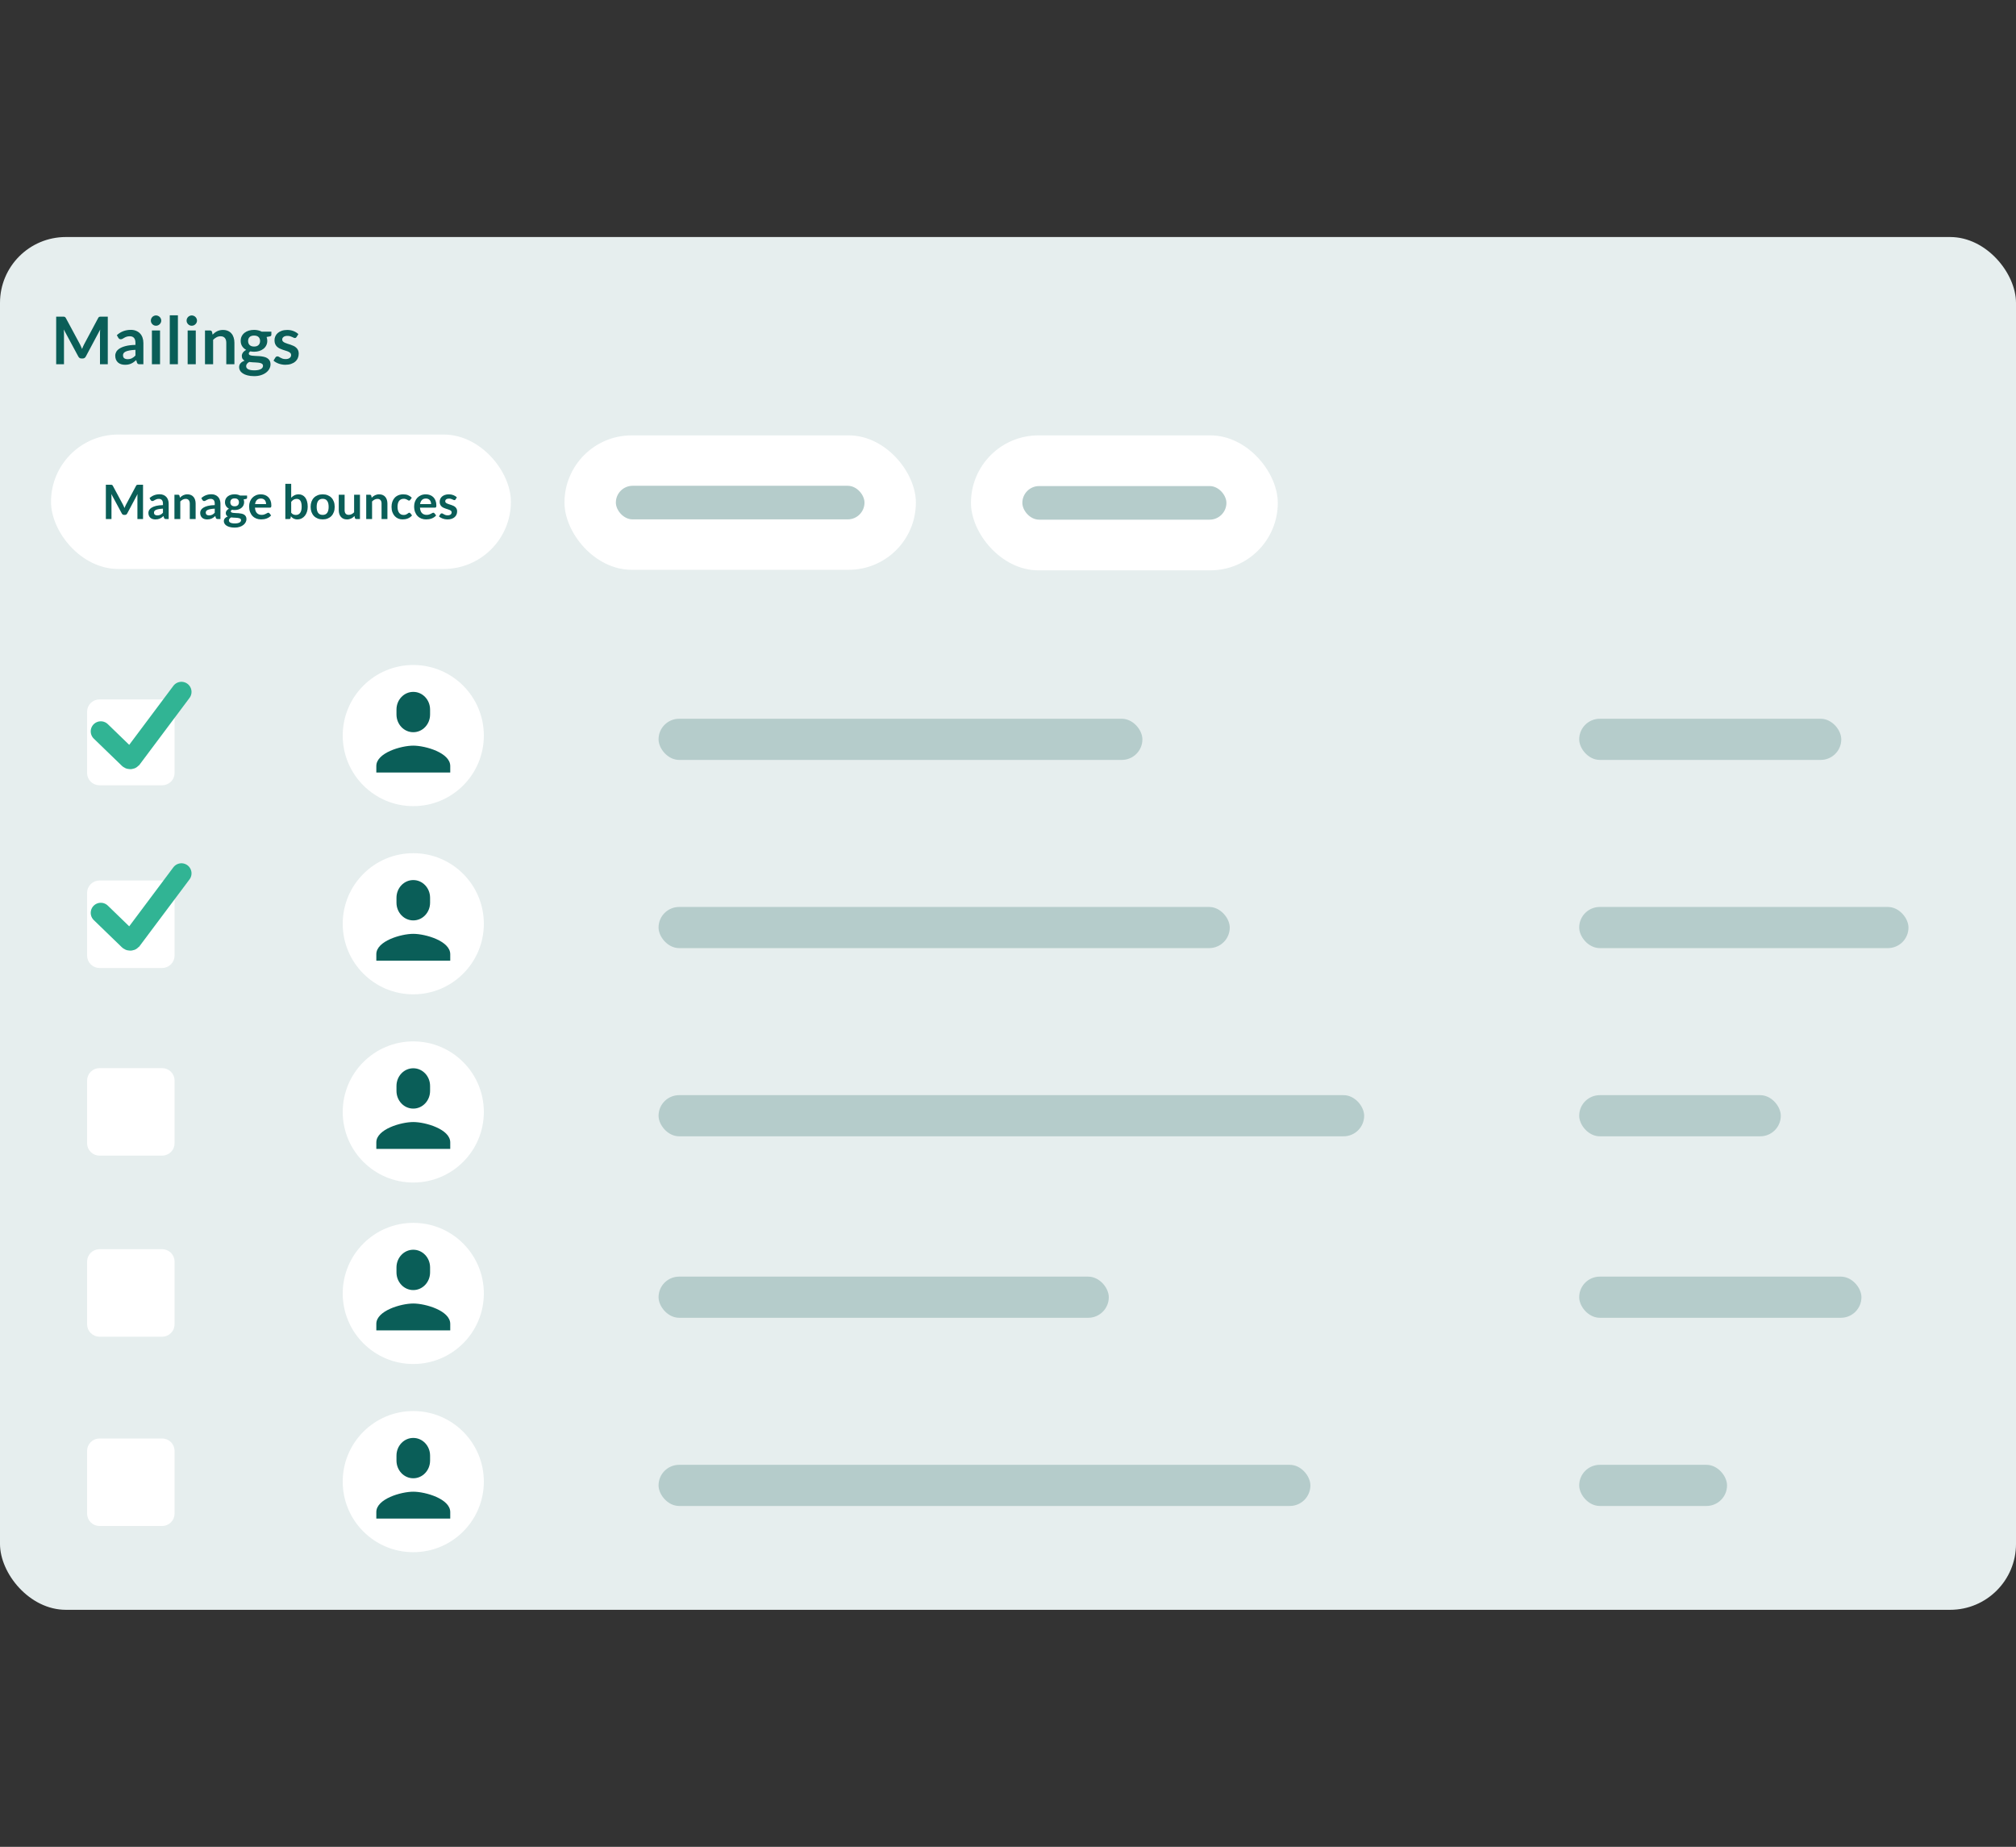 <svg width="1225" height="1122" viewBox="0 0 1225 1122" fill="none" xmlns="http://www.w3.org/2000/svg">
<rect x="0" y="0" width="1225" height="1122" fill="#333333" stroke="none"/>
<rect y="144" width="1225" height="834" rx="40" fill="#E6EEEE"/>
<rect y="167.37" width="214.436" height="76.844" rx="38.422" fill="#E6EEEE"/>
<path d="M48.658 209.292C48.885 209.719 49.091 210.165 49.278 210.632C49.478 211.085 49.671 211.545 49.858 212.012C50.045 211.532 50.238 211.059 50.438 210.592C50.638 210.125 50.851 209.679 51.078 209.252L59.638 193.232C59.745 193.032 59.851 192.872 59.958 192.752C60.078 192.632 60.205 192.545 60.338 192.492C60.485 192.439 60.645 192.405 60.818 192.392C60.991 192.379 61.198 192.372 61.438 192.372H65.498V221.292H60.758V202.612C60.758 202.265 60.765 201.885 60.778 201.472C60.805 201.059 60.838 200.639 60.878 200.212L52.138 216.612C51.938 216.985 51.678 217.279 51.358 217.492C51.038 217.692 50.665 217.792 50.238 217.792H49.498C49.071 217.792 48.698 217.692 48.378 217.492C48.058 217.279 47.798 216.985 47.598 216.612L38.738 200.152C38.791 200.592 38.825 201.025 38.838 201.452C38.865 201.865 38.878 202.252 38.878 202.612V221.292H34.138V192.372H38.198C38.438 192.372 38.645 192.379 38.818 192.392C38.991 192.405 39.145 192.439 39.278 192.492C39.425 192.545 39.558 192.632 39.678 192.752C39.798 192.872 39.911 193.032 40.018 193.232L48.658 209.292ZM87.126 221.292H84.906C84.439 221.292 84.072 221.225 83.805 221.092C83.539 220.945 83.339 220.659 83.206 220.232L82.766 218.772C82.246 219.239 81.732 219.652 81.225 220.012C80.732 220.359 80.219 220.652 79.686 220.892C79.152 221.132 78.585 221.312 77.986 221.432C77.385 221.552 76.719 221.612 75.986 221.612C75.119 221.612 74.319 221.499 73.585 221.272C72.852 221.032 72.219 220.679 71.686 220.212C71.165 219.745 70.759 219.165 70.466 218.472C70.172 217.779 70.025 216.972 70.025 216.052C70.025 215.279 70.225 214.519 70.626 213.772C71.039 213.012 71.719 212.332 72.665 211.732C73.612 211.119 74.872 210.612 76.445 210.212C78.019 209.812 79.972 209.585 82.305 209.532V208.332C82.305 206.959 82.012 205.945 81.425 205.292C80.852 204.625 80.012 204.292 78.906 204.292C78.106 204.292 77.439 204.385 76.906 204.572C76.372 204.759 75.906 204.972 75.505 205.212C75.119 205.439 74.759 205.645 74.425 205.832C74.092 206.019 73.725 206.112 73.326 206.112C72.992 206.112 72.706 206.025 72.466 205.852C72.225 205.679 72.032 205.465 71.885 205.212L70.986 203.632C73.346 201.472 76.192 200.392 79.525 200.392C80.725 200.392 81.792 200.592 82.725 200.992C83.672 201.379 84.472 201.925 85.126 202.632C85.779 203.325 86.272 204.159 86.606 205.132C86.952 206.105 87.126 207.172 87.126 208.332V221.292ZM77.525 218.212C78.032 218.212 78.499 218.165 78.925 218.072C79.352 217.979 79.752 217.839 80.126 217.652C80.512 217.465 80.879 217.239 81.225 216.972C81.585 216.692 81.945 216.365 82.305 215.992V212.532C80.865 212.599 79.659 212.725 78.686 212.912C77.725 213.085 76.952 213.312 76.365 213.592C75.779 213.872 75.359 214.199 75.106 214.572C74.865 214.945 74.746 215.352 74.746 215.792C74.746 216.659 74.999 217.279 75.505 217.652C76.025 218.025 76.699 218.212 77.525 218.212ZM97.243 200.772V221.292H92.303V200.772H97.243ZM97.983 194.792C97.983 195.219 97.896 195.619 97.723 195.992C97.55 196.365 97.316 196.692 97.023 196.972C96.743 197.252 96.41 197.479 96.023 197.652C95.636 197.812 95.223 197.892 94.783 197.892C94.356 197.892 93.95 197.812 93.563 197.652C93.19 197.479 92.863 197.252 92.583 196.972C92.303 196.692 92.076 196.365 91.903 195.992C91.743 195.619 91.663 195.219 91.663 194.792C91.663 194.352 91.743 193.939 91.903 193.552C92.076 193.165 92.303 192.832 92.583 192.552C92.863 192.272 93.19 192.052 93.563 191.892C93.95 191.719 94.356 191.632 94.783 191.632C95.223 191.632 95.636 191.719 96.023 191.892C96.41 192.052 96.743 192.272 97.023 192.552C97.316 192.832 97.55 193.165 97.723 193.552C97.896 193.939 97.983 194.352 97.983 194.792ZM108.102 191.572V221.292H103.162V191.572H108.102ZM118.962 200.772V221.292H114.022V200.772H118.962ZM119.702 194.792C119.702 195.219 119.615 195.619 119.442 195.992C119.268 196.365 119.035 196.692 118.742 196.972C118.462 197.252 118.128 197.479 117.742 197.652C117.355 197.812 116.942 197.892 116.502 197.892C116.075 197.892 115.668 197.812 115.282 197.652C114.908 197.479 114.582 197.252 114.302 196.972C114.022 196.692 113.795 196.365 113.622 195.992C113.462 195.619 113.382 195.219 113.382 194.792C113.382 194.352 113.462 193.939 113.622 193.552C113.795 193.165 114.022 192.832 114.302 192.552C114.582 192.272 114.908 192.052 115.282 191.892C115.668 191.719 116.075 191.632 116.502 191.632C116.942 191.632 117.355 191.719 117.742 191.892C118.128 192.052 118.462 192.272 118.742 192.552C119.035 192.832 119.268 193.165 119.442 193.552C119.615 193.939 119.702 194.352 119.702 194.792ZM124.561 221.292V200.772H127.581C128.221 200.772 128.641 201.072 128.841 201.672L129.181 203.292C129.594 202.865 130.028 202.479 130.481 202.132C130.948 201.785 131.434 201.485 131.941 201.232C132.461 200.979 133.014 200.785 133.601 200.652C134.188 200.519 134.828 200.452 135.521 200.452C136.641 200.452 137.634 200.645 138.501 201.032C139.368 201.405 140.088 201.939 140.661 202.632C141.248 203.312 141.688 204.132 141.981 205.092C142.288 206.039 142.441 207.085 142.441 208.232V221.292H137.501V208.232C137.501 206.979 137.208 206.012 136.621 205.332C136.048 204.639 135.181 204.292 134.021 204.292C133.168 204.292 132.368 204.485 131.621 204.872C130.874 205.259 130.168 205.785 129.501 206.452V221.292H124.561ZM154.396 200.412C155.276 200.412 156.102 200.505 156.876 200.692C157.649 200.865 158.356 201.125 158.996 201.472H164.896V203.312C164.896 203.619 164.816 203.859 164.656 204.032C164.496 204.205 164.222 204.325 163.836 204.392L161.996 204.732C162.129 205.079 162.229 205.445 162.296 205.832C162.376 206.219 162.416 206.625 162.416 207.052C162.416 208.065 162.209 208.985 161.796 209.812C161.396 210.625 160.836 211.319 160.116 211.892C159.409 212.465 158.562 212.912 157.576 213.232C156.602 213.539 155.542 213.692 154.396 213.692C153.622 213.692 152.869 213.619 152.136 213.472C151.496 213.859 151.176 214.292 151.176 214.772C151.176 215.185 151.362 215.492 151.736 215.692C152.122 215.879 152.622 216.012 153.236 216.092C153.862 216.172 154.569 216.225 155.356 216.252C156.142 216.265 156.949 216.305 157.776 216.372C158.602 216.439 159.409 216.559 160.196 216.732C160.982 216.892 161.682 217.152 162.296 217.512C162.922 217.872 163.422 218.365 163.796 218.992C164.182 219.605 164.376 220.399 164.376 221.372C164.376 222.279 164.149 223.159 163.696 224.012C163.256 224.865 162.609 225.625 161.756 226.292C160.916 226.959 159.882 227.492 158.656 227.892C157.429 228.305 156.029 228.512 154.456 228.512C152.896 228.512 151.542 228.359 150.396 228.052C149.249 227.759 148.296 227.359 147.536 226.852C146.789 226.359 146.229 225.785 145.856 225.132C145.482 224.479 145.296 223.799 145.296 223.092C145.296 222.132 145.589 221.325 146.176 220.672C146.762 220.019 147.576 219.499 148.616 219.112C148.109 218.832 147.702 218.459 147.396 217.992C147.089 217.525 146.936 216.919 146.936 216.172C146.936 215.865 146.989 215.552 147.096 215.232C147.202 214.899 147.362 214.572 147.576 214.252C147.802 213.932 148.082 213.632 148.416 213.352C148.749 213.059 149.142 212.799 149.596 212.572C148.556 212.012 147.736 211.265 147.136 210.332C146.549 209.399 146.256 208.305 146.256 207.052C146.256 206.039 146.456 205.125 146.856 204.312C147.269 203.485 147.836 202.785 148.556 202.212C149.289 201.625 150.149 201.179 151.136 200.872C152.136 200.565 153.222 200.412 154.396 200.412ZM159.816 222.212C159.816 221.812 159.696 221.485 159.456 221.232C159.216 220.979 158.889 220.785 158.476 220.652C158.062 220.505 157.576 220.399 157.016 220.332C156.469 220.265 155.882 220.219 155.256 220.192C154.642 220.152 154.002 220.119 153.336 220.092C152.682 220.052 152.049 219.992 151.436 219.912C150.876 220.219 150.422 220.585 150.076 221.012C149.742 221.425 149.576 221.905 149.576 222.452C149.576 222.812 149.662 223.145 149.836 223.452C150.022 223.772 150.309 224.045 150.696 224.272C151.096 224.499 151.609 224.672 152.236 224.792C152.862 224.925 153.629 224.992 154.536 224.992C155.456 224.992 156.249 224.919 156.916 224.772C157.582 224.639 158.129 224.445 158.556 224.192C158.996 223.952 159.316 223.659 159.516 223.312C159.716 222.979 159.816 222.612 159.816 222.212ZM154.396 210.532C155.009 210.532 155.542 210.452 155.996 210.292C156.449 210.119 156.822 209.885 157.116 209.592C157.422 209.299 157.649 208.945 157.796 208.532C157.956 208.119 158.036 207.665 158.036 207.172C158.036 206.159 157.729 205.359 157.116 204.772C156.516 204.172 155.609 203.872 154.396 203.872C153.182 203.872 152.269 204.172 151.656 204.772C151.056 205.359 150.756 206.159 150.756 207.172C150.756 207.652 150.829 208.099 150.976 208.512C151.136 208.925 151.362 209.285 151.656 209.592C151.962 209.885 152.342 210.119 152.796 210.292C153.262 210.452 153.796 210.532 154.396 210.532ZM180.179 204.772C180.045 204.985 179.905 205.139 179.759 205.232C179.612 205.312 179.425 205.352 179.199 205.352C178.959 205.352 178.699 205.285 178.419 205.152C178.152 205.019 177.839 204.872 177.479 204.712C177.119 204.539 176.705 204.385 176.239 204.252C175.785 204.119 175.245 204.052 174.619 204.052C173.645 204.052 172.879 204.259 172.319 204.672C171.759 205.085 171.479 205.625 171.479 206.292C171.479 206.732 171.619 207.105 171.899 207.412C172.192 207.705 172.572 207.965 173.039 208.192C173.519 208.419 174.059 208.625 174.659 208.812C175.259 208.985 175.872 209.179 176.499 209.392C177.125 209.605 177.739 209.852 178.339 210.132C178.939 210.399 179.472 210.745 179.939 211.172C180.419 211.585 180.799 212.085 181.079 212.672C181.372 213.259 181.519 213.965 181.519 214.792C181.519 215.779 181.339 216.692 180.979 217.532C180.619 218.359 180.092 219.079 179.399 219.692C178.705 220.292 177.845 220.765 176.819 221.112C175.805 221.445 174.639 221.612 173.319 221.612C172.612 221.612 171.919 221.545 171.239 221.412C170.572 221.292 169.925 221.119 169.299 220.892C168.685 220.665 168.112 220.399 167.579 220.092C167.059 219.785 166.599 219.452 166.199 219.092L167.339 217.212C167.485 216.985 167.659 216.812 167.859 216.692C168.059 216.572 168.312 216.512 168.619 216.512C168.925 216.512 169.212 216.599 169.479 216.772C169.759 216.945 170.079 217.132 170.439 217.332C170.799 217.532 171.219 217.719 171.699 217.892C172.192 218.065 172.812 218.152 173.559 218.152C174.145 218.152 174.645 218.085 175.059 217.952C175.485 217.805 175.832 217.619 176.099 217.392C176.379 217.165 176.579 216.905 176.699 216.612C176.832 216.305 176.899 215.992 176.899 215.672C176.899 215.192 176.752 214.799 176.459 214.492C176.179 214.185 175.799 213.919 175.319 213.692C174.852 213.465 174.312 213.265 173.699 213.092C173.099 212.905 172.479 212.705 171.839 212.492C171.212 212.279 170.592 212.032 169.979 211.752C169.379 211.459 168.839 211.092 168.359 210.652C167.892 210.212 167.512 209.672 167.219 209.032C166.939 208.392 166.799 207.619 166.799 206.712C166.799 205.872 166.965 205.072 167.299 204.312C167.632 203.552 168.119 202.892 168.759 202.332C169.412 201.759 170.219 201.305 171.179 200.972C172.152 200.625 173.272 200.452 174.539 200.452C175.952 200.452 177.239 200.685 178.399 201.152C179.559 201.619 180.525 202.232 181.299 202.992L180.179 204.772Z" fill="#0A5E58"/>
<rect x="31" y="264" width="279.436" height="81.667" rx="40.833" fill="white"/>
<path d="M74.782 306.688C74.945 306.996 75.094 307.318 75.229 307.654C75.373 307.98 75.512 308.312 75.647 308.648C75.781 308.302 75.92 307.961 76.064 307.625C76.209 307.289 76.362 306.967 76.525 306.66L82.692 295.119C82.769 294.975 82.846 294.859 82.923 294.773C83.009 294.686 83.1 294.624 83.197 294.585C83.302 294.547 83.418 294.523 83.542 294.513C83.667 294.504 83.816 294.499 83.989 294.499H86.914V315.333H83.499V301.876C83.499 301.626 83.504 301.353 83.513 301.055C83.533 300.757 83.557 300.454 83.586 300.147L77.289 311.962C77.145 312.231 76.958 312.442 76.727 312.596C76.497 312.74 76.228 312.812 75.92 312.812H75.387C75.08 312.812 74.811 312.74 74.58 312.596C74.35 312.442 74.162 312.231 74.018 311.962L67.636 300.104C67.674 300.421 67.698 300.733 67.708 301.04C67.727 301.338 67.736 301.617 67.736 301.876V315.333H64.322V294.499H67.246C67.419 294.499 67.568 294.504 67.693 294.513C67.818 294.523 67.928 294.547 68.025 294.585C68.13 294.624 68.226 294.686 68.313 294.773C68.399 294.859 68.481 294.975 68.558 295.119L74.782 306.688ZM102.495 315.333H100.895C100.559 315.333 100.295 315.285 100.103 315.189C99.911 315.084 99.767 314.877 99.671 314.57L99.354 313.518C98.979 313.854 98.609 314.152 98.244 314.411C97.889 314.661 97.519 314.872 97.135 315.045C96.751 315.218 96.342 315.348 95.91 315.434C95.478 315.521 94.998 315.564 94.469 315.564C93.845 315.564 93.269 315.482 92.74 315.319C92.212 315.146 91.756 314.892 91.371 314.555C90.997 314.219 90.704 313.801 90.493 313.302C90.281 312.802 90.176 312.221 90.176 311.559C90.176 311.001 90.32 310.454 90.608 309.916C90.906 309.368 91.395 308.879 92.078 308.446C92.76 308.004 93.667 307.639 94.801 307.351C95.934 307.063 97.341 306.9 99.022 306.861V305.997C99.022 305.008 98.811 304.278 98.388 303.807C97.975 303.327 97.37 303.086 96.573 303.086C95.997 303.086 95.516 303.154 95.132 303.288C94.748 303.423 94.412 303.576 94.124 303.749C93.845 303.912 93.586 304.061 93.345 304.196C93.105 304.33 92.841 304.398 92.553 304.398C92.313 304.398 92.106 304.335 91.933 304.21C91.76 304.085 91.621 303.932 91.516 303.749L90.867 302.611C92.567 301.055 94.618 300.277 97.019 300.277C97.884 300.277 98.653 300.421 99.325 300.709C100.007 300.988 100.583 301.381 101.054 301.891C101.525 302.39 101.88 302.99 102.12 303.692C102.37 304.393 102.495 305.161 102.495 305.997V315.333ZM95.579 313.115C95.944 313.115 96.28 313.081 96.587 313.014C96.895 312.947 97.183 312.846 97.452 312.711C97.73 312.577 97.995 312.413 98.244 312.221C98.504 312.02 98.763 311.784 99.022 311.515V309.023C97.985 309.071 97.116 309.162 96.414 309.296C95.723 309.421 95.166 309.585 94.743 309.786C94.32 309.988 94.018 310.223 93.835 310.492C93.662 310.761 93.576 311.054 93.576 311.371C93.576 311.996 93.758 312.442 94.124 312.711C94.498 312.98 94.983 313.115 95.579 313.115ZM105.994 315.333V300.551H108.17C108.631 300.551 108.933 300.767 109.078 301.199L109.322 302.366C109.62 302.059 109.932 301.78 110.259 301.53C110.595 301.281 110.946 301.064 111.311 300.882C111.685 300.699 112.084 300.56 112.507 300.464C112.929 300.368 113.39 300.32 113.89 300.32C114.697 300.32 115.412 300.459 116.037 300.738C116.661 301.007 117.18 301.391 117.593 301.891C118.015 302.38 118.332 302.971 118.544 303.663C118.765 304.345 118.875 305.099 118.875 305.925V315.333H115.316V305.925C115.316 305.022 115.105 304.326 114.682 303.836C114.269 303.336 113.645 303.086 112.809 303.086C112.195 303.086 111.618 303.226 111.08 303.504C110.542 303.783 110.033 304.162 109.553 304.643V315.333H105.994ZM133.957 315.333H132.357C132.021 315.333 131.757 315.285 131.565 315.189C131.373 315.084 131.229 314.877 131.133 314.57L130.816 313.518C130.441 313.854 130.071 314.152 129.706 314.411C129.351 314.661 128.981 314.872 128.597 315.045C128.213 315.218 127.804 315.348 127.372 315.434C126.94 315.521 126.46 315.564 125.931 315.564C125.307 315.564 124.731 315.482 124.202 315.319C123.674 315.146 123.218 314.892 122.833 314.555C122.459 314.219 122.166 313.801 121.955 313.302C121.743 312.802 121.638 312.221 121.638 311.559C121.638 311.001 121.782 310.454 122.07 309.916C122.368 309.368 122.857 308.879 123.539 308.446C124.221 308.004 125.129 307.639 126.263 307.351C127.396 307.063 128.803 306.9 130.484 306.861V305.997C130.484 305.008 130.273 304.278 129.85 303.807C129.437 303.327 128.832 303.086 128.035 303.086C127.459 303.086 126.978 303.154 126.594 303.288C126.21 303.423 125.874 303.576 125.585 303.749C125.307 303.912 125.048 304.061 124.807 304.196C124.567 304.33 124.303 304.398 124.015 304.398C123.775 304.398 123.568 304.335 123.395 304.21C123.222 304.085 123.083 303.932 122.978 303.749L122.329 302.611C124.029 301.055 126.08 300.277 128.481 300.277C129.346 300.277 130.114 300.421 130.787 300.709C131.469 300.988 132.045 301.381 132.516 301.891C132.986 302.39 133.342 302.99 133.582 303.692C133.832 304.393 133.957 305.161 133.957 305.997V315.333ZM127.041 313.115C127.406 313.115 127.742 313.081 128.049 313.014C128.357 312.947 128.645 312.846 128.914 312.711C129.192 312.577 129.456 312.413 129.706 312.221C129.966 312.02 130.225 311.784 130.484 311.515V309.023C129.447 309.071 128.578 309.162 127.876 309.296C127.185 309.421 126.628 309.585 126.205 309.786C125.782 309.988 125.48 310.223 125.297 310.492C125.124 310.761 125.038 311.054 125.038 311.371C125.038 311.996 125.22 312.442 125.585 312.711C125.96 312.98 126.445 313.115 127.041 313.115ZM142.571 300.291C143.205 300.291 143.801 300.358 144.358 300.493C144.915 300.618 145.424 300.805 145.885 301.055H150.135V302.38C150.135 302.601 150.078 302.774 149.963 302.899C149.847 303.024 149.65 303.11 149.372 303.158L148.046 303.403C148.142 303.653 148.214 303.917 148.262 304.196C148.32 304.474 148.349 304.767 148.349 305.075C148.349 305.805 148.2 306.468 147.902 307.063C147.614 307.649 147.211 308.149 146.692 308.562C146.183 308.975 145.573 309.296 144.862 309.527C144.161 309.748 143.397 309.858 142.571 309.858C142.014 309.858 141.471 309.805 140.943 309.7C140.482 309.978 140.251 310.291 140.251 310.636C140.251 310.934 140.386 311.155 140.655 311.299C140.933 311.434 141.294 311.53 141.735 311.587C142.187 311.645 142.696 311.683 143.263 311.703C143.829 311.712 144.411 311.741 145.006 311.789C145.602 311.837 146.183 311.924 146.749 312.048C147.316 312.164 147.82 312.351 148.262 312.61C148.714 312.87 149.074 313.225 149.343 313.677C149.622 314.118 149.761 314.69 149.761 315.391C149.761 316.044 149.598 316.678 149.271 317.293C148.954 317.908 148.488 318.455 147.873 318.936C147.268 319.416 146.524 319.8 145.64 320.088C144.756 320.386 143.748 320.535 142.614 320.535C141.49 320.535 140.515 320.424 139.689 320.204C138.863 319.992 138.177 319.704 137.629 319.339C137.091 318.984 136.688 318.571 136.419 318.1C136.15 317.629 136.015 317.139 136.015 316.63C136.015 315.939 136.227 315.358 136.649 314.887C137.072 314.416 137.658 314.042 138.407 313.763C138.042 313.561 137.749 313.292 137.528 312.956C137.307 312.62 137.197 312.183 137.197 311.645C137.197 311.424 137.235 311.198 137.312 310.968C137.389 310.728 137.504 310.492 137.658 310.262C137.821 310.031 138.023 309.815 138.263 309.613C138.503 309.402 138.786 309.215 139.113 309.051C138.364 308.648 137.773 308.11 137.341 307.438C136.918 306.765 136.707 305.978 136.707 305.075C136.707 304.345 136.851 303.687 137.139 303.101C137.437 302.505 137.845 302.001 138.364 301.588C138.892 301.165 139.512 300.844 140.222 300.623C140.943 300.402 141.726 300.291 142.571 300.291ZM146.476 315.996C146.476 315.708 146.389 315.473 146.216 315.29C146.043 315.108 145.808 314.968 145.51 314.872C145.213 314.767 144.862 314.69 144.459 314.642C144.065 314.594 143.642 314.56 143.191 314.541C142.749 314.512 142.288 314.488 141.807 314.469C141.337 314.44 140.88 314.397 140.439 314.339C140.035 314.56 139.709 314.824 139.459 315.132C139.219 315.43 139.099 315.775 139.099 316.169C139.099 316.429 139.161 316.669 139.286 316.89C139.42 317.12 139.627 317.317 139.906 317.48C140.194 317.644 140.563 317.769 141.015 317.855C141.466 317.951 142.019 317.999 142.672 317.999C143.335 317.999 143.906 317.946 144.386 317.841C144.867 317.744 145.261 317.605 145.568 317.423C145.885 317.25 146.115 317.038 146.26 316.789C146.404 316.549 146.476 316.284 146.476 315.996ZM142.571 307.582C143.013 307.582 143.397 307.524 143.724 307.409C144.05 307.284 144.319 307.116 144.531 306.905C144.752 306.693 144.915 306.439 145.02 306.141C145.136 305.843 145.193 305.517 145.193 305.161C145.193 304.431 144.972 303.855 144.531 303.432C144.098 303 143.445 302.784 142.571 302.784C141.697 302.784 141.039 303 140.597 303.432C140.165 303.855 139.949 304.431 139.949 305.161C139.949 305.507 140.002 305.829 140.107 306.127C140.222 306.424 140.386 306.684 140.597 306.905C140.818 307.116 141.092 307.284 141.418 307.409C141.755 307.524 142.139 307.582 142.571 307.582ZM158.48 300.32C159.412 300.32 160.267 300.469 161.045 300.767C161.832 301.064 162.51 301.501 163.076 302.078C163.643 302.645 164.085 303.346 164.402 304.181C164.719 305.008 164.877 305.954 164.877 307.02C164.877 307.289 164.863 307.515 164.834 307.697C164.815 307.87 164.772 308.009 164.704 308.115C164.647 308.211 164.565 308.283 164.46 308.331C164.354 308.369 164.219 308.389 164.056 308.389H154.921C155.027 309.906 155.435 311.021 156.146 311.731C156.857 312.442 157.798 312.798 158.97 312.798C159.546 312.798 160.041 312.73 160.454 312.596C160.877 312.461 161.242 312.313 161.549 312.149C161.866 311.986 162.14 311.837 162.37 311.703C162.61 311.568 162.841 311.501 163.062 311.501C163.206 311.501 163.331 311.53 163.437 311.587C163.542 311.645 163.633 311.727 163.71 311.832L164.748 313.129C164.354 313.59 163.912 313.979 163.422 314.296C162.932 314.603 162.418 314.853 161.88 315.045C161.352 315.228 160.809 315.358 160.252 315.434C159.705 315.511 159.172 315.55 158.653 315.55C157.625 315.55 156.669 315.382 155.786 315.045C154.902 314.7 154.134 314.195 153.48 313.532C152.827 312.86 152.313 312.034 151.939 311.054C151.564 310.065 151.377 308.922 151.377 307.625C151.377 306.616 151.54 305.67 151.867 304.787C152.193 303.893 152.659 303.12 153.264 302.467C153.879 301.804 154.623 301.281 155.498 300.896C156.381 300.512 157.375 300.32 158.48 300.32ZM158.552 302.87C157.515 302.87 156.703 303.163 156.117 303.749C155.531 304.335 155.157 305.166 154.993 306.242H161.679C161.679 305.781 161.616 305.349 161.491 304.945C161.367 304.532 161.174 304.172 160.915 303.864C160.656 303.557 160.329 303.317 159.935 303.144C159.542 302.962 159.08 302.87 158.552 302.87ZM173.379 315.333V293.923H176.938V302.366C177.524 301.742 178.187 301.247 178.927 300.882C179.666 300.507 180.531 300.32 181.52 300.32C182.327 300.32 183.062 300.488 183.725 300.824C184.397 301.151 184.973 301.631 185.454 302.265C185.944 302.899 186.318 303.682 186.577 304.614C186.846 305.545 186.981 306.616 186.981 307.827C186.981 308.931 186.832 309.954 186.534 310.896C186.236 311.837 185.809 312.654 185.252 313.345C184.704 314.037 184.037 314.579 183.249 314.973C182.471 315.358 181.597 315.55 180.627 315.55C180.175 315.55 179.762 315.502 179.388 315.406C179.013 315.319 178.672 315.194 178.365 315.031C178.057 314.868 177.769 314.671 177.5 314.44C177.241 314.2 176.991 313.936 176.751 313.648L176.592 314.642C176.535 314.892 176.434 315.069 176.29 315.175C176.155 315.281 175.968 315.333 175.728 315.333H173.379ZM180.295 303.086C179.556 303.086 178.922 303.245 178.394 303.562C177.875 303.869 177.39 304.306 176.938 304.873V311.501C177.342 312 177.779 312.351 178.249 312.553C178.73 312.745 179.248 312.841 179.806 312.841C180.343 312.841 180.829 312.74 181.261 312.538C181.693 312.337 182.058 312.029 182.356 311.616C182.663 311.203 182.899 310.684 183.062 310.06C183.225 309.426 183.307 308.682 183.307 307.827C183.307 306.962 183.235 306.232 183.091 305.637C182.956 305.032 182.759 304.542 182.5 304.167C182.241 303.792 181.924 303.519 181.549 303.346C181.184 303.173 180.766 303.086 180.295 303.086ZM196.082 300.32C197.186 300.32 198.185 300.498 199.079 300.853C199.981 301.209 200.75 301.713 201.384 302.366C202.018 303.019 202.508 303.816 202.853 304.758C203.199 305.699 203.372 306.751 203.372 307.913C203.372 309.085 203.199 310.142 202.853 311.083C202.508 312.024 202.018 312.826 201.384 313.489C200.75 314.152 199.981 314.661 199.079 315.017C198.185 315.372 197.186 315.55 196.082 315.55C194.977 315.55 193.973 315.372 193.07 315.017C192.167 314.661 191.394 314.152 190.75 313.489C190.117 312.826 189.622 312.024 189.266 311.083C188.921 310.142 188.748 309.085 188.748 307.913C188.748 306.751 188.921 305.699 189.266 304.758C189.622 303.816 190.117 303.019 190.75 302.366C191.394 301.713 192.167 301.209 193.07 300.853C193.973 300.498 194.977 300.32 196.082 300.32ZM196.082 312.812C197.311 312.812 198.219 312.399 198.805 311.573C199.4 310.747 199.698 309.537 199.698 307.942C199.698 306.347 199.4 305.132 198.805 304.297C198.219 303.461 197.311 303.043 196.082 303.043C194.833 303.043 193.911 303.466 193.315 304.311C192.72 305.147 192.422 306.357 192.422 307.942C192.422 309.527 192.72 310.737 193.315 311.573C193.911 312.399 194.833 312.812 196.082 312.812ZM209.405 300.551V309.945C209.405 310.848 209.612 311.549 210.025 312.048C210.447 312.538 211.077 312.783 211.912 312.783C212.527 312.783 213.103 312.649 213.641 312.38C214.179 312.101 214.688 311.722 215.169 311.242V300.551H218.727V315.333H216.552C216.091 315.333 215.788 315.117 215.644 314.685L215.399 313.504C215.092 313.811 214.775 314.094 214.448 314.354C214.122 314.603 213.771 314.82 213.396 315.002C213.031 315.175 212.633 315.309 212.2 315.406C211.778 315.511 211.322 315.564 210.832 315.564C210.025 315.564 209.309 315.43 208.685 315.161C208.07 314.882 207.551 314.493 207.129 313.994C206.706 313.494 206.384 312.903 206.163 312.221C205.952 311.53 205.846 310.771 205.846 309.945V300.551H209.405ZM222.527 315.333V300.551H224.703C225.164 300.551 225.466 300.767 225.611 301.199L225.855 302.366C226.153 302.059 226.465 301.78 226.792 301.53C227.128 301.281 227.479 301.064 227.844 300.882C228.218 300.699 228.617 300.56 229.04 300.464C229.462 300.368 229.923 300.32 230.423 300.32C231.23 300.32 231.945 300.459 232.57 300.738C233.194 301.007 233.713 301.391 234.126 301.891C234.549 302.38 234.865 302.971 235.077 303.663C235.298 304.345 235.408 305.099 235.408 305.925V315.333H231.849V305.925C231.849 305.022 231.638 304.326 231.215 303.836C230.802 303.336 230.178 303.086 229.342 303.086C228.728 303.086 228.151 303.226 227.613 303.504C227.075 303.783 226.566 304.162 226.086 304.643V315.333H222.527ZM249.294 303.677C249.188 303.812 249.082 303.917 248.977 303.994C248.881 304.071 248.737 304.109 248.545 304.109C248.362 304.109 248.184 304.057 248.011 303.951C247.839 303.836 247.632 303.711 247.392 303.576C247.152 303.432 246.864 303.307 246.527 303.202C246.201 303.086 245.793 303.029 245.303 303.029C244.678 303.029 244.131 303.144 243.66 303.375C243.189 303.596 242.796 303.917 242.479 304.34C242.171 304.763 241.941 305.276 241.787 305.882C241.633 306.477 241.557 307.154 241.557 307.913C241.557 308.701 241.638 309.402 241.801 310.017C241.974 310.632 242.219 311.15 242.536 311.573C242.853 311.986 243.238 312.303 243.689 312.524C244.14 312.735 244.65 312.841 245.216 312.841C245.783 312.841 246.239 312.774 246.585 312.639C246.94 312.495 247.238 312.341 247.478 312.178C247.718 312.005 247.925 311.851 248.098 311.717C248.28 311.573 248.482 311.501 248.703 311.501C248.991 311.501 249.207 311.611 249.351 311.832L250.374 313.129C249.981 313.59 249.553 313.979 249.092 314.296C248.631 314.603 248.151 314.853 247.651 315.045C247.161 315.228 246.652 315.358 246.124 315.434C245.596 315.511 245.072 315.55 244.553 315.55C243.641 315.55 242.781 315.382 241.974 315.045C241.168 314.7 240.461 314.2 239.856 313.547C239.261 312.894 238.785 312.096 238.43 311.155C238.084 310.204 237.911 309.124 237.911 307.913C237.911 306.828 238.065 305.824 238.372 304.902C238.689 303.97 239.15 303.168 239.755 302.496C240.361 301.814 241.11 301.281 242.003 300.896C242.897 300.512 243.924 300.32 245.087 300.32C246.191 300.32 247.157 300.498 247.983 300.853C248.818 301.209 249.568 301.718 250.23 302.38L249.294 303.677ZM258.747 300.32C259.679 300.32 260.534 300.469 261.312 300.767C262.1 301.064 262.777 301.501 263.344 302.078C263.91 302.645 264.352 303.346 264.669 304.181C264.986 305.008 265.145 305.954 265.145 307.02C265.145 307.289 265.13 307.515 265.102 307.697C265.082 307.87 265.039 308.009 264.972 308.115C264.914 308.211 264.833 308.283 264.727 308.331C264.621 308.369 264.487 308.389 264.323 308.389H255.189C255.294 309.906 255.703 311.021 256.413 311.731C257.124 312.442 258.065 312.798 259.237 312.798C259.814 312.798 260.308 312.73 260.721 312.596C261.144 312.461 261.509 312.313 261.816 312.149C262.133 311.986 262.407 311.837 262.638 311.703C262.878 311.568 263.108 311.501 263.329 311.501C263.473 311.501 263.598 311.53 263.704 311.587C263.81 311.645 263.901 311.727 263.978 311.832L265.015 313.129C264.621 313.59 264.179 313.979 263.69 314.296C263.2 314.603 262.686 314.853 262.148 315.045C261.62 315.228 261.077 315.358 260.52 315.434C259.972 315.511 259.439 315.55 258.92 315.55C257.893 315.55 256.937 315.382 256.053 315.045C255.169 314.7 254.401 314.195 253.748 313.532C253.095 312.86 252.581 312.034 252.206 311.054C251.831 310.065 251.644 308.922 251.644 307.625C251.644 306.616 251.807 305.67 252.134 304.787C252.461 303.893 252.927 303.12 253.532 302.467C254.146 301.804 254.891 301.281 255.765 300.896C256.649 300.512 257.643 300.32 258.747 300.32ZM258.82 302.87C257.782 302.87 256.97 303.163 256.385 303.749C255.799 304.335 255.424 305.166 255.261 306.242H261.946C261.946 305.781 261.884 305.349 261.759 304.945C261.634 304.532 261.442 304.172 261.182 303.864C260.923 303.557 260.597 303.317 260.203 303.144C259.809 302.962 259.348 302.87 258.82 302.87ZM276.806 303.432C276.71 303.586 276.609 303.696 276.504 303.764C276.398 303.821 276.264 303.85 276.1 303.85C275.927 303.85 275.74 303.802 275.538 303.706C275.346 303.61 275.121 303.504 274.861 303.389C274.602 303.264 274.304 303.154 273.968 303.058C273.641 302.962 273.252 302.914 272.801 302.914C272.1 302.914 271.547 303.062 271.144 303.36C270.74 303.658 270.539 304.047 270.539 304.527C270.539 304.844 270.64 305.113 270.841 305.334C271.053 305.545 271.326 305.733 271.663 305.896C272.008 306.059 272.397 306.208 272.83 306.343C273.262 306.468 273.704 306.607 274.155 306.761C274.607 306.914 275.048 307.092 275.481 307.294C275.913 307.486 276.297 307.736 276.633 308.043C276.979 308.341 277.253 308.701 277.455 309.124C277.666 309.546 277.772 310.055 277.772 310.651C277.772 311.362 277.642 312.02 277.383 312.625C277.123 313.22 276.744 313.739 276.244 314.181C275.745 314.613 275.125 314.954 274.386 315.204C273.656 315.444 272.815 315.564 271.864 315.564C271.355 315.564 270.856 315.516 270.366 315.42C269.885 315.333 269.42 315.209 268.968 315.045C268.526 314.882 268.113 314.69 267.729 314.469C267.354 314.248 267.023 314.008 266.735 313.749L267.556 312.394C267.662 312.231 267.787 312.106 267.931 312.02C268.075 311.933 268.257 311.89 268.478 311.89C268.699 311.89 268.906 311.952 269.098 312.077C269.3 312.202 269.53 312.337 269.789 312.481C270.049 312.625 270.351 312.759 270.697 312.884C271.053 313.009 271.499 313.071 272.037 313.071C272.46 313.071 272.82 313.023 273.118 312.927C273.425 312.822 273.675 312.687 273.867 312.524C274.069 312.361 274.213 312.173 274.299 311.962C274.395 311.741 274.443 311.515 274.443 311.285C274.443 310.939 274.338 310.656 274.126 310.435C273.925 310.214 273.651 310.022 273.305 309.858C272.969 309.695 272.58 309.551 272.138 309.426C271.706 309.292 271.259 309.148 270.798 308.994C270.347 308.84 269.9 308.662 269.458 308.461C269.026 308.249 268.637 307.985 268.291 307.668C267.955 307.351 267.681 306.962 267.47 306.501C267.268 306.04 267.167 305.483 267.167 304.83C267.167 304.225 267.287 303.648 267.527 303.101C267.767 302.553 268.118 302.078 268.579 301.674C269.05 301.261 269.631 300.935 270.323 300.695C271.024 300.445 271.831 300.32 272.743 300.32C273.761 300.32 274.688 300.488 275.524 300.824C276.36 301.16 277.056 301.602 277.613 302.15L276.806 303.432Z" fill="#0A5E58"/>
<rect x="343" y="264.5" width="213.519" height="81.667" rx="40.833" fill="white"/>
<rect x="374.218" y="295.125" width="151.083" height="20.417" rx="10.208" fill="#B5CCCB"/>
<rect x="590" y="264.5" width="186.436" height="82" rx="41" fill="white"/>
<rect x="621.218" y="295.292" width="124" height="20.417" rx="10.208" fill="#B5CCCB"/>
<path d="M98.522 429H60.478C58.557 429 57 430.523 57 432.401V469.599C57 471.477 58.557 473 60.478 473H98.522C100.443 473 102 471.477 102 469.599V432.401C102 430.523 100.443 429 98.522 429Z" fill="white" stroke="white" stroke-width="8.167" stroke-miterlimit="10"/>
<path d="M98.522 539H60.478C58.557 539 57 540.557 57 542.478V580.522C57 582.443 58.557 584 60.478 584H98.522C100.443 584 102 582.443 102 580.522V542.478C102 540.557 100.443 539 98.522 539Z" fill="white" stroke="white" stroke-width="8.167" stroke-miterlimit="10"/>
<path d="M98.522 653H60.478C58.557 653 57 654.557 57 656.478V694.522C57 696.443 58.557 698 60.478 698H98.522C100.443 698 102 696.443 102 694.522V656.478C102 654.557 100.443 653 98.522 653Z" fill="white" stroke="white" stroke-width="8.167" stroke-miterlimit="10"/>
<path d="M98.522 763H60.478C58.557 763 57 764.557 57 766.478V804.522C57 806.443 58.557 808 60.478 808H98.522C100.443 808 102 806.443 102 804.522V766.478C102 764.557 100.443 763 98.522 763Z" fill="white" stroke="white" stroke-width="8.167" stroke-miterlimit="10"/>
<path d="M98.522 878H60.478C58.557 878 57 879.557 57 881.478V919.522C57 921.443 58.557 923 60.478 923H98.522C100.443 923 102 921.443 102 919.522V881.478C102 879.557 100.443 878 98.522 878Z" fill="white" stroke="white" stroke-width="8.167" stroke-miterlimit="10"/>
<path d="M61.25 444.331L78.306 460.84C78.756 461.275 79.482 461.275 79.932 460.84L110.25 420.333" stroke="#31B494" stroke-width="12.25" stroke-miterlimit="10" stroke-linecap="round"/>
<path d="M61.25 554.581L78.306 571.09C78.756 571.525 79.482 571.525 79.932 571.09L110.25 530.583" stroke="#31B494" stroke-width="12.25" stroke-miterlimit="10" stroke-linecap="round"/>
<rect x="400.167" y="436.667" width="294" height="25" rx="12.5" fill="#B5CCCB"/>
<rect x="959.583" y="436.667" width="159.25" height="25" rx="12.5" fill="#B5CCCB"/>
<rect x="400.167" y="551" width="347.083" height="25" rx="12.5" fill="#B5CCCB"/>
<rect x="959.583" y="551" width="200.083" height="25" rx="12.5" fill="#B5CCCB"/>
<rect x="400.167" y="665.333" width="428.75" height="25" rx="12.5" fill="#B5CCCB"/>
<rect x="959.583" y="665.333" width="122.5" height="25" rx="12.5" fill="#B5CCCB"/>
<rect x="400.167" y="775.583" width="273.583" height="25" rx="12.5" fill="#B5CCCB"/>
<rect x="959.583" y="775.583" width="171.5" height="25" rx="12.5" fill="#B5CCCB"/>
<rect x="400.167" y="889.917" width="396.083" height="25" rx="12.5" fill="#B5CCCB"/>
<rect x="959.583" y="889.917" width="89.833" height="25" rx="12.5" fill="#B5CCCB"/>
<circle cx="251.125" cy="446.875" r="42.875" fill="white"/>
<circle cx="251.125" cy="561.208" r="42.875" fill="white"/>
<circle cx="251.125" cy="675.542" r="42.875" fill="white"/>
<circle cx="251.125" cy="785.792" r="42.875" fill="white"/>
<circle cx="251.125" cy="900.125" r="42.875" fill="white"/>
<path d="M228.667 465.348C228.667 457.384 243.641 453 251.125 453C258.609 453 273.583 457.384 273.583 465.348V469.333H228.667V465.348Z" fill="#0A5E58"/>
<path d="M228.667 579.681C228.667 571.717 243.641 567.333 251.125 567.333C258.609 567.333 273.583 571.717 273.583 579.681V583.666H228.667V579.681Z" fill="#0A5E58"/>
<path d="M228.667 694.015C228.667 686.051 243.641 681.667 251.125 681.667C258.609 681.667 273.583 686.051 273.583 694.015V698H228.667V694.015Z" fill="#0A5E58"/>
<path d="M228.667 804.265C228.667 796.301 243.641 791.917 251.125 791.917C258.609 791.917 273.583 796.301 273.583 804.265V808.25H228.667V804.265Z" fill="#0A5E58"/>
<path d="M228.667 918.598C228.667 910.634 243.641 906.25 251.125 906.25C258.609 906.25 273.583 910.634 273.583 918.598V922.583H228.667V918.598Z" fill="#0A5E58"/>
<path d="M251.152 420.333H251.097C245.475 420.333 240.917 425.144 240.917 431.079V434.087C240.917 440.022 245.475 444.833 251.097 444.833H251.152C256.775 444.833 261.333 440.022 261.333 434.087V431.079C261.333 425.144 256.775 420.333 251.152 420.333Z" fill="#0A5E58"/>
<path d="M251.152 534.667H251.097C245.475 534.667 240.917 539.478 240.917 545.413V548.421C240.917 554.356 245.475 559.167 251.097 559.167H251.152C256.775 559.167 261.333 554.356 261.333 548.421V545.413C261.333 539.478 256.775 534.667 251.152 534.667Z" fill="#0A5E58"/>
<path d="M251.152 649H251.097C245.475 649 240.917 653.811 240.917 659.746V662.754C240.917 668.689 245.475 673.5 251.097 673.5H251.152C256.775 673.5 261.333 668.689 261.333 662.754V659.746C261.333 653.811 256.775 649 251.152 649Z" fill="#0A5E58"/>
<path d="M251.152 759.25H251.097C245.475 759.25 240.917 764.061 240.917 769.996V773.004C240.917 778.939 245.475 783.75 251.097 783.75H251.152C256.775 783.75 261.333 778.939 261.333 773.004V769.996C261.333 764.061 256.775 759.25 251.152 759.25Z" fill="#0A5E58"/>
<path d="M251.152 873.583H251.097C245.475 873.583 240.917 878.394 240.917 884.329V887.337C240.917 893.272 245.475 898.083 251.097 898.083H251.152C256.775 898.083 261.333 893.272 261.333 887.337V884.329C261.333 878.394 256.775 873.583 251.152 873.583Z" fill="#0A5E58"/>
</svg>
